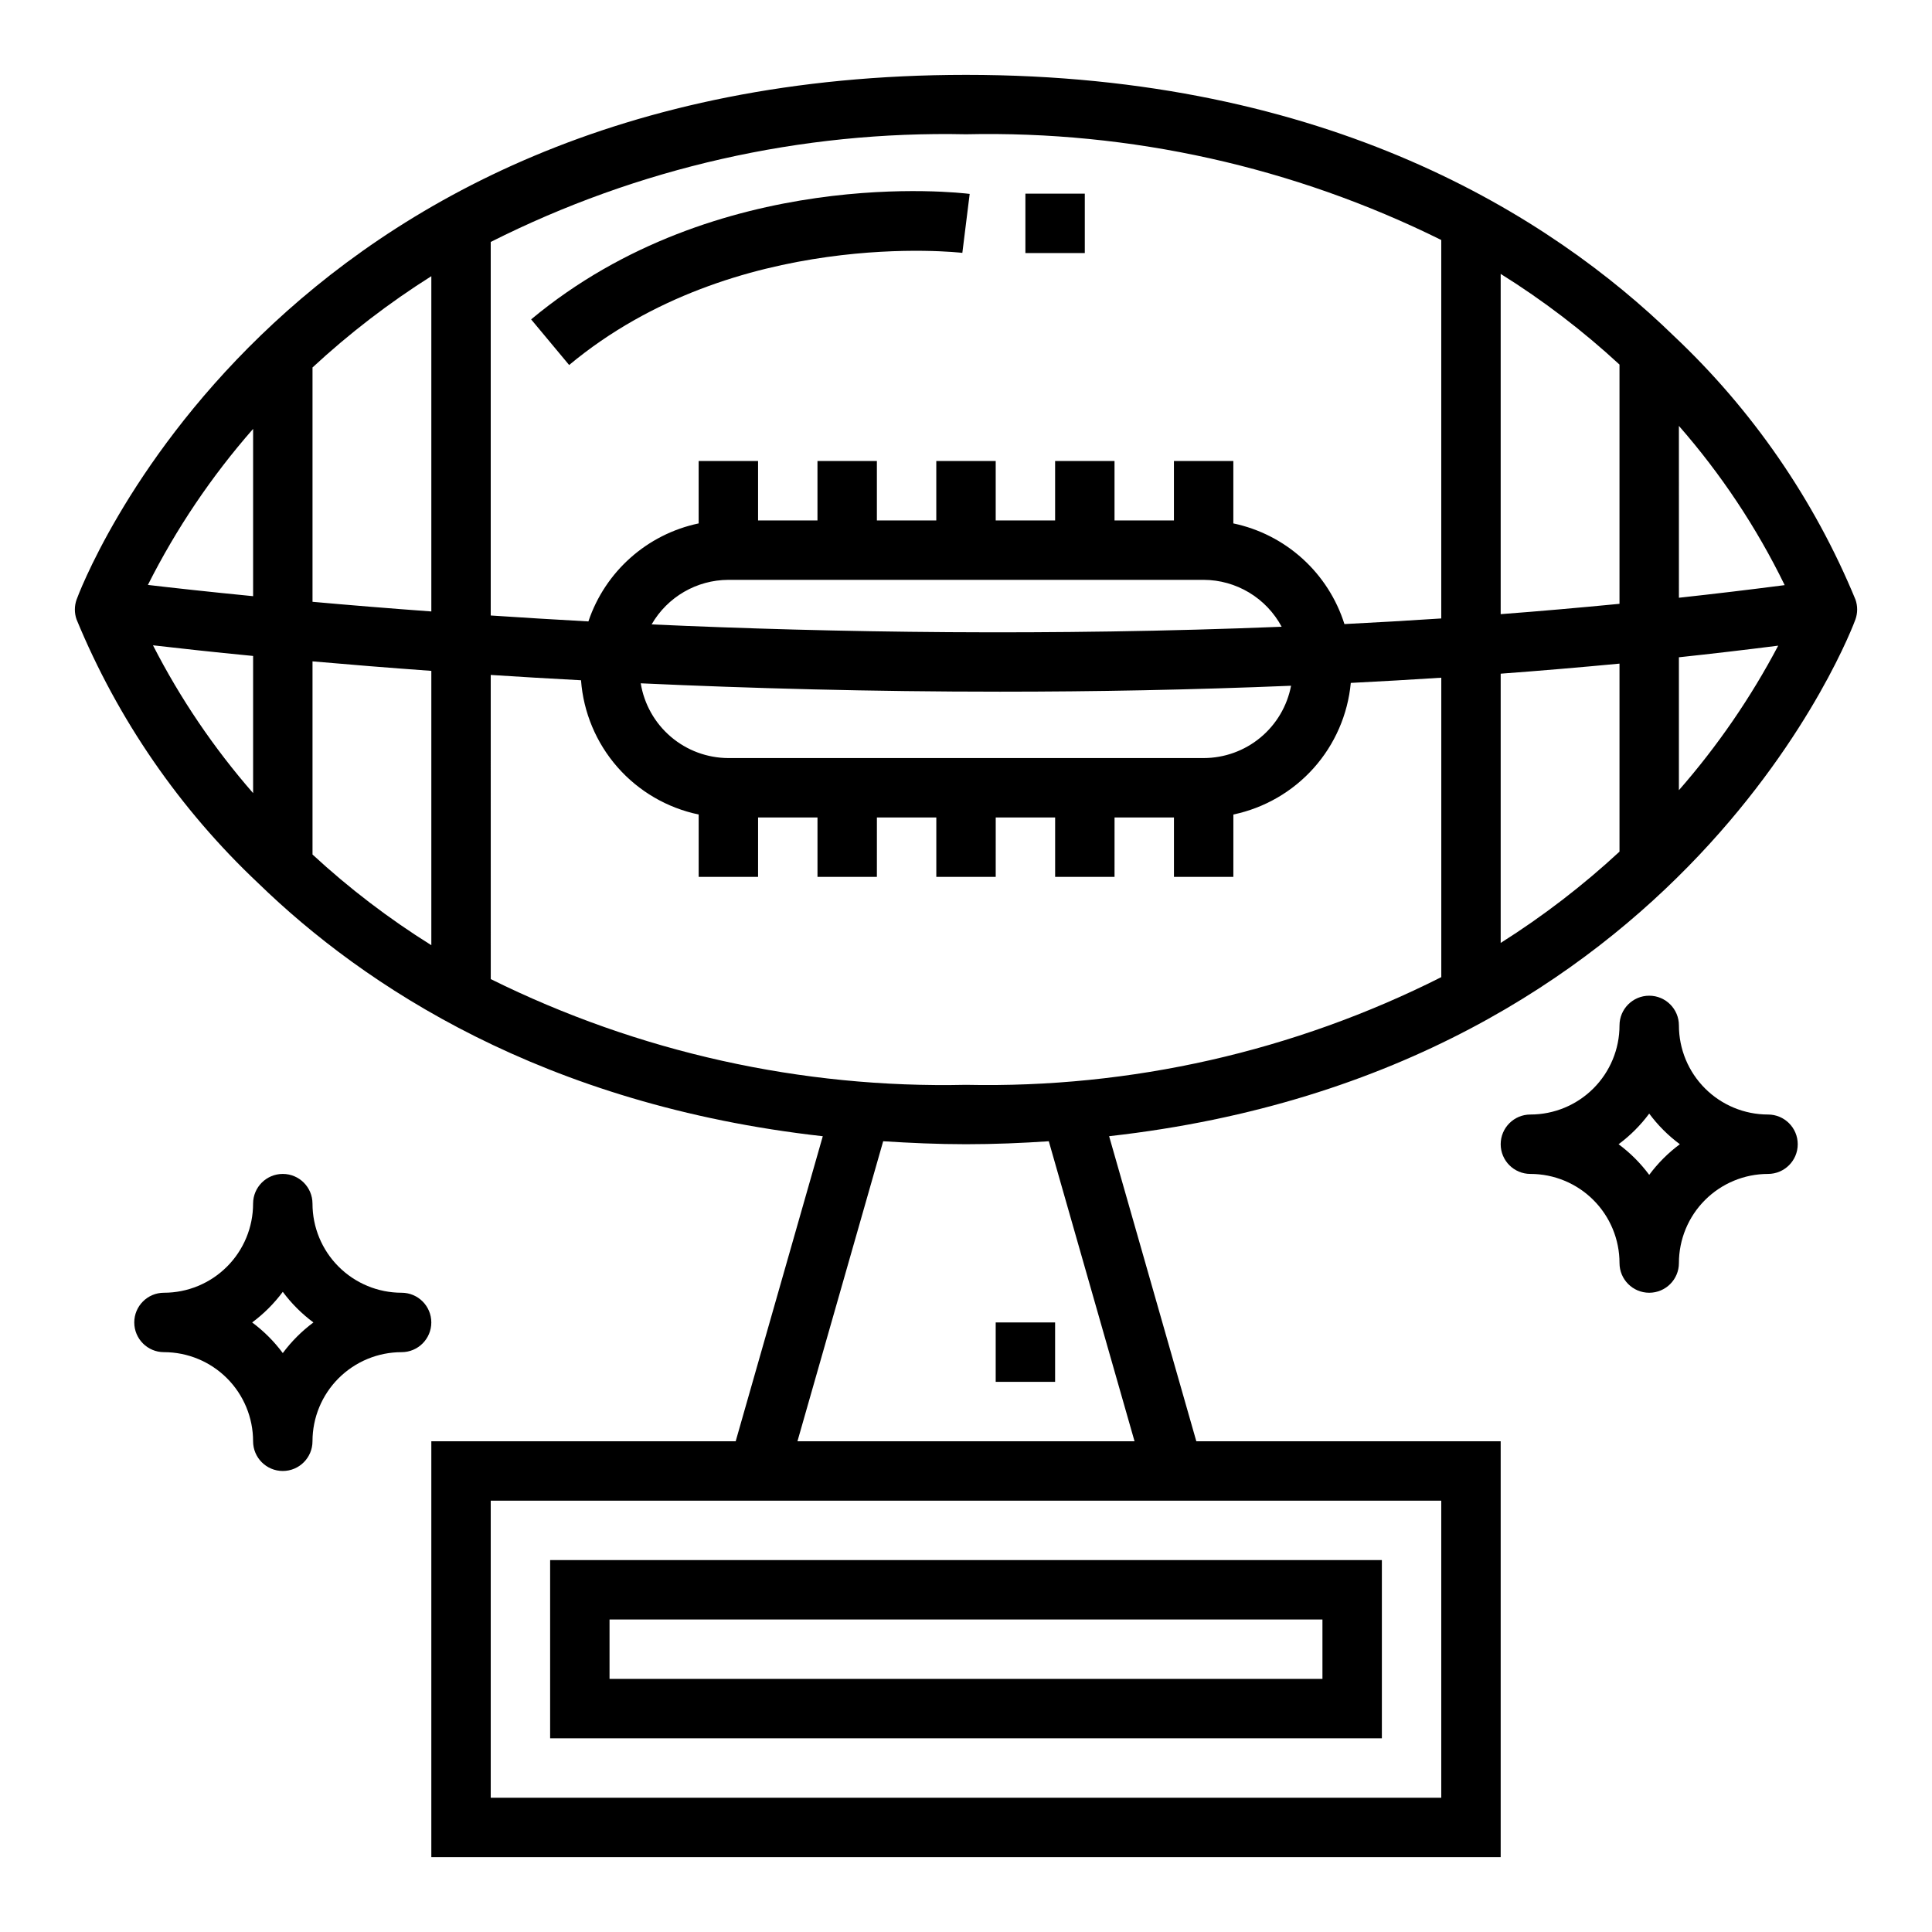 <?xml version="1.0" encoding="UTF-8"?>
<!-- Uploaded to: ICON Repo, www.iconrepo.com, Generator: ICON Repo Mixer Tools -->
<svg fill="#000000" width="800px" height="800px" version="1.1" viewBox="144 144 512 512" xmlns="http://www.w3.org/2000/svg">
 <g>
  <path d="m289.79 604.67h220.42v-47.234h-220.42zm15.742-31.488h188.93v15.742h-188.93z"/>
  <path d="m587.53 232.98c-32.449-31.543-91.363-69.141-187.53-69.141-184.5 0-235.23 137.69-235.71 139.08-0.598 1.695-0.598 3.547 0 5.242 10.914 26.469 27.34 50.309 48.188 69.934 27.953 27.16 75.57 58.734 149.57 67.016l-23.086 80.844h-80.656v110.21h283.39v-110.21h-80.656l-23.113-80.852c153.57-17.168 197.33-135.65 197.79-136.97 0.598-1.695 0.598-3.547 0-5.242-10.914-26.461-27.34-50.289-48.184-69.906zm-360.71 8.402c9.734-9.016 20.273-17.113 31.488-24.191v88.852c-11.531-0.844-22.004-1.707-31.488-2.559zm-15.742 60.613c-11.926-1.172-21.379-2.219-27.883-2.984 7.508-14.906 16.875-28.805 27.883-41.352zm0 15.816v36.375c-10.41-11.926-19.32-25.082-26.535-39.172 6.672 0.758 15.594 1.766 26.535 2.82zm15.742 1.457c9.492 0.836 20.027 1.691 31.488 2.519v72.703c-11.223-7.012-21.766-15.055-31.488-24.035zm47.23 3.598c7.637 0.496 15.633 0.969 23.922 1.41l0.004-0.004c0.633 8.512 4.016 16.586 9.641 23.008 5.625 6.418 13.184 10.832 21.539 12.574v16.531h15.742l0.004-15.746h15.742v15.742h15.742l0.004-15.742h15.742v15.742h15.742l0.004-15.742h15.742v15.742h15.742l0.004-15.742h15.742v15.742h15.742l0.004-16.527c8.23-1.727 15.695-6.043 21.293-12.316 5.602-6.277 9.043-14.184 9.824-22.559 7.949-0.402 15.945-0.863 23.984-1.379v79.352c-39.02 19.668-82.266 29.465-125.95 28.539-43.633 0.965-86.848-8.648-125.95-28.02zm62.98-25.199h125.95c4.246 0.012 8.406 1.176 12.047 3.363 3.641 2.191 6.617 5.32 8.625 9.066-61.117 2.457-118.52 1.574-166.96-0.621l-0.004-0.004c4.191-7.277 11.938-11.777 20.336-11.805zm72.117 29.637c24.703 0 50.523-0.48 77.004-1.574h-0.004c-1.031 5.387-3.91 10.25-8.137 13.746-4.227 3.5-9.543 5.414-15.027 5.422h-125.95c-5.594-0.02-10.996-2.019-15.25-5.648-4.254-3.629-7.082-8.648-7.981-14.164 28.93 1.328 61.07 2.219 95.344 2.219zm132.55-4.769c10.445-0.777 20.941-1.668 31.488-2.668v49.828c-9.73 9.012-20.273 17.109-31.488 24.191zm47.23-65.668c11.172 12.762 20.598 26.953 28.035 42.199-9.352 1.211-18.695 2.328-28.031 3.344zm-15.742 47.152c-10.531 1.016-21.043 1.953-31.488 2.738v-90.172c11.223 7.008 21.766 15.055 31.488 24.031zm15.742 14.168c8.758-0.938 17.531-1.965 26.316-3.078-7.25 13.75-16.082 26.605-26.316 38.305zm-62.977-110.59v100.3c-8.605 0.566-17.16 1.062-25.664 1.488h0.004c-2.102-6.656-5.934-12.637-11.109-17.324-5.172-4.691-11.5-7.918-18.332-9.352v-16.531h-15.746v15.742h-15.742v-15.742h-15.746v15.742h-15.742v-15.742h-15.746v15.742h-15.742v-15.742h-15.746v15.742h-15.742v-15.742h-15.746v16.531c-13.656 2.867-24.773 12.75-29.219 25.977-9.012-0.5-17.641-1.023-25.883-1.574v-98.992c39.02-19.664 82.266-29.461 125.95-28.535 43.629-0.965 86.844 8.648 125.95 28.016zm0 334.1v78.719h-251.9v-78.719zm-81.285-15.746h-89.332l22.719-79.508c7.086 0.449 14.375 0.789 21.945 0.789 7.574 0 14.824-0.309 21.945-0.789z"/>
  <path d="m294.83 240.73c43.941-36.605 103.6-29.801 104.2-29.715l1.945-15.625c-2.715-0.348-66.914-7.824-116.22 33.25z"/>
  <path d="m415.74 195.32h15.742v15.742h-15.742z"/>
  <path d="m407.87 494.46h15.742v15.742h-15.742z"/>
  <path d="m250.43 486.59c-6.262 0-12.27-2.488-16.699-6.918-4.43-4.426-6.918-10.434-6.918-16.695 0-4.348-3.523-7.875-7.871-7.875s-7.871 3.527-7.871 7.875c0 6.262-2.488 12.27-6.918 16.695-4.43 4.43-10.434 6.918-16.699 6.918-4.348 0-7.871 3.523-7.871 7.871 0 4.348 3.523 7.875 7.871 7.875 6.266 0 12.27 2.488 16.699 6.914 4.43 4.43 6.918 10.438 6.918 16.699 0 4.348 3.523 7.875 7.871 7.875s7.871-3.527 7.871-7.875c0-6.262 2.488-12.27 6.918-16.699 4.43-4.426 10.438-6.914 16.699-6.914 4.348 0 7.871-3.527 7.871-7.875 0-4.348-3.523-7.871-7.871-7.871zm-31.488 15.988c-2.293-3.086-5.027-5.82-8.117-8.117 3.09-2.293 5.824-5.027 8.117-8.113 2.293 3.086 5.027 5.82 8.117 8.113-3.09 2.297-5.824 5.031-8.117 8.117z"/>
  <path d="m588.93 478.72c0-6.262 2.488-12.27 6.918-16.699 4.43-4.43 10.438-6.918 16.699-6.918 4.348 0 7.871-3.523 7.871-7.871 0-4.348-3.523-7.871-7.871-7.871-6.262 0-12.27-2.488-16.699-6.918-4.43-4.43-6.918-10.434-6.918-16.699 0-4.348-3.523-7.871-7.871-7.871-4.348 0-7.871 3.523-7.871 7.871 0 6.266-2.488 12.27-6.918 16.699-4.43 4.43-10.434 6.918-16.699 6.918-4.348 0-7.871 3.523-7.871 7.871 0 4.348 3.523 7.871 7.871 7.871 6.266 0 12.27 2.488 16.699 6.918 4.43 4.43 6.918 10.438 6.918 16.699 0 4.348 3.523 7.871 7.871 7.871 4.348 0 7.871-3.523 7.871-7.871zm-15.988-31.488c3.09-2.293 5.824-5.027 8.117-8.117 2.293 3.09 5.027 5.824 8.117 8.117-3.09 2.293-5.824 5.027-8.117 8.117-2.293-3.09-5.027-5.824-8.117-8.117z"/>
 </g>
</svg>